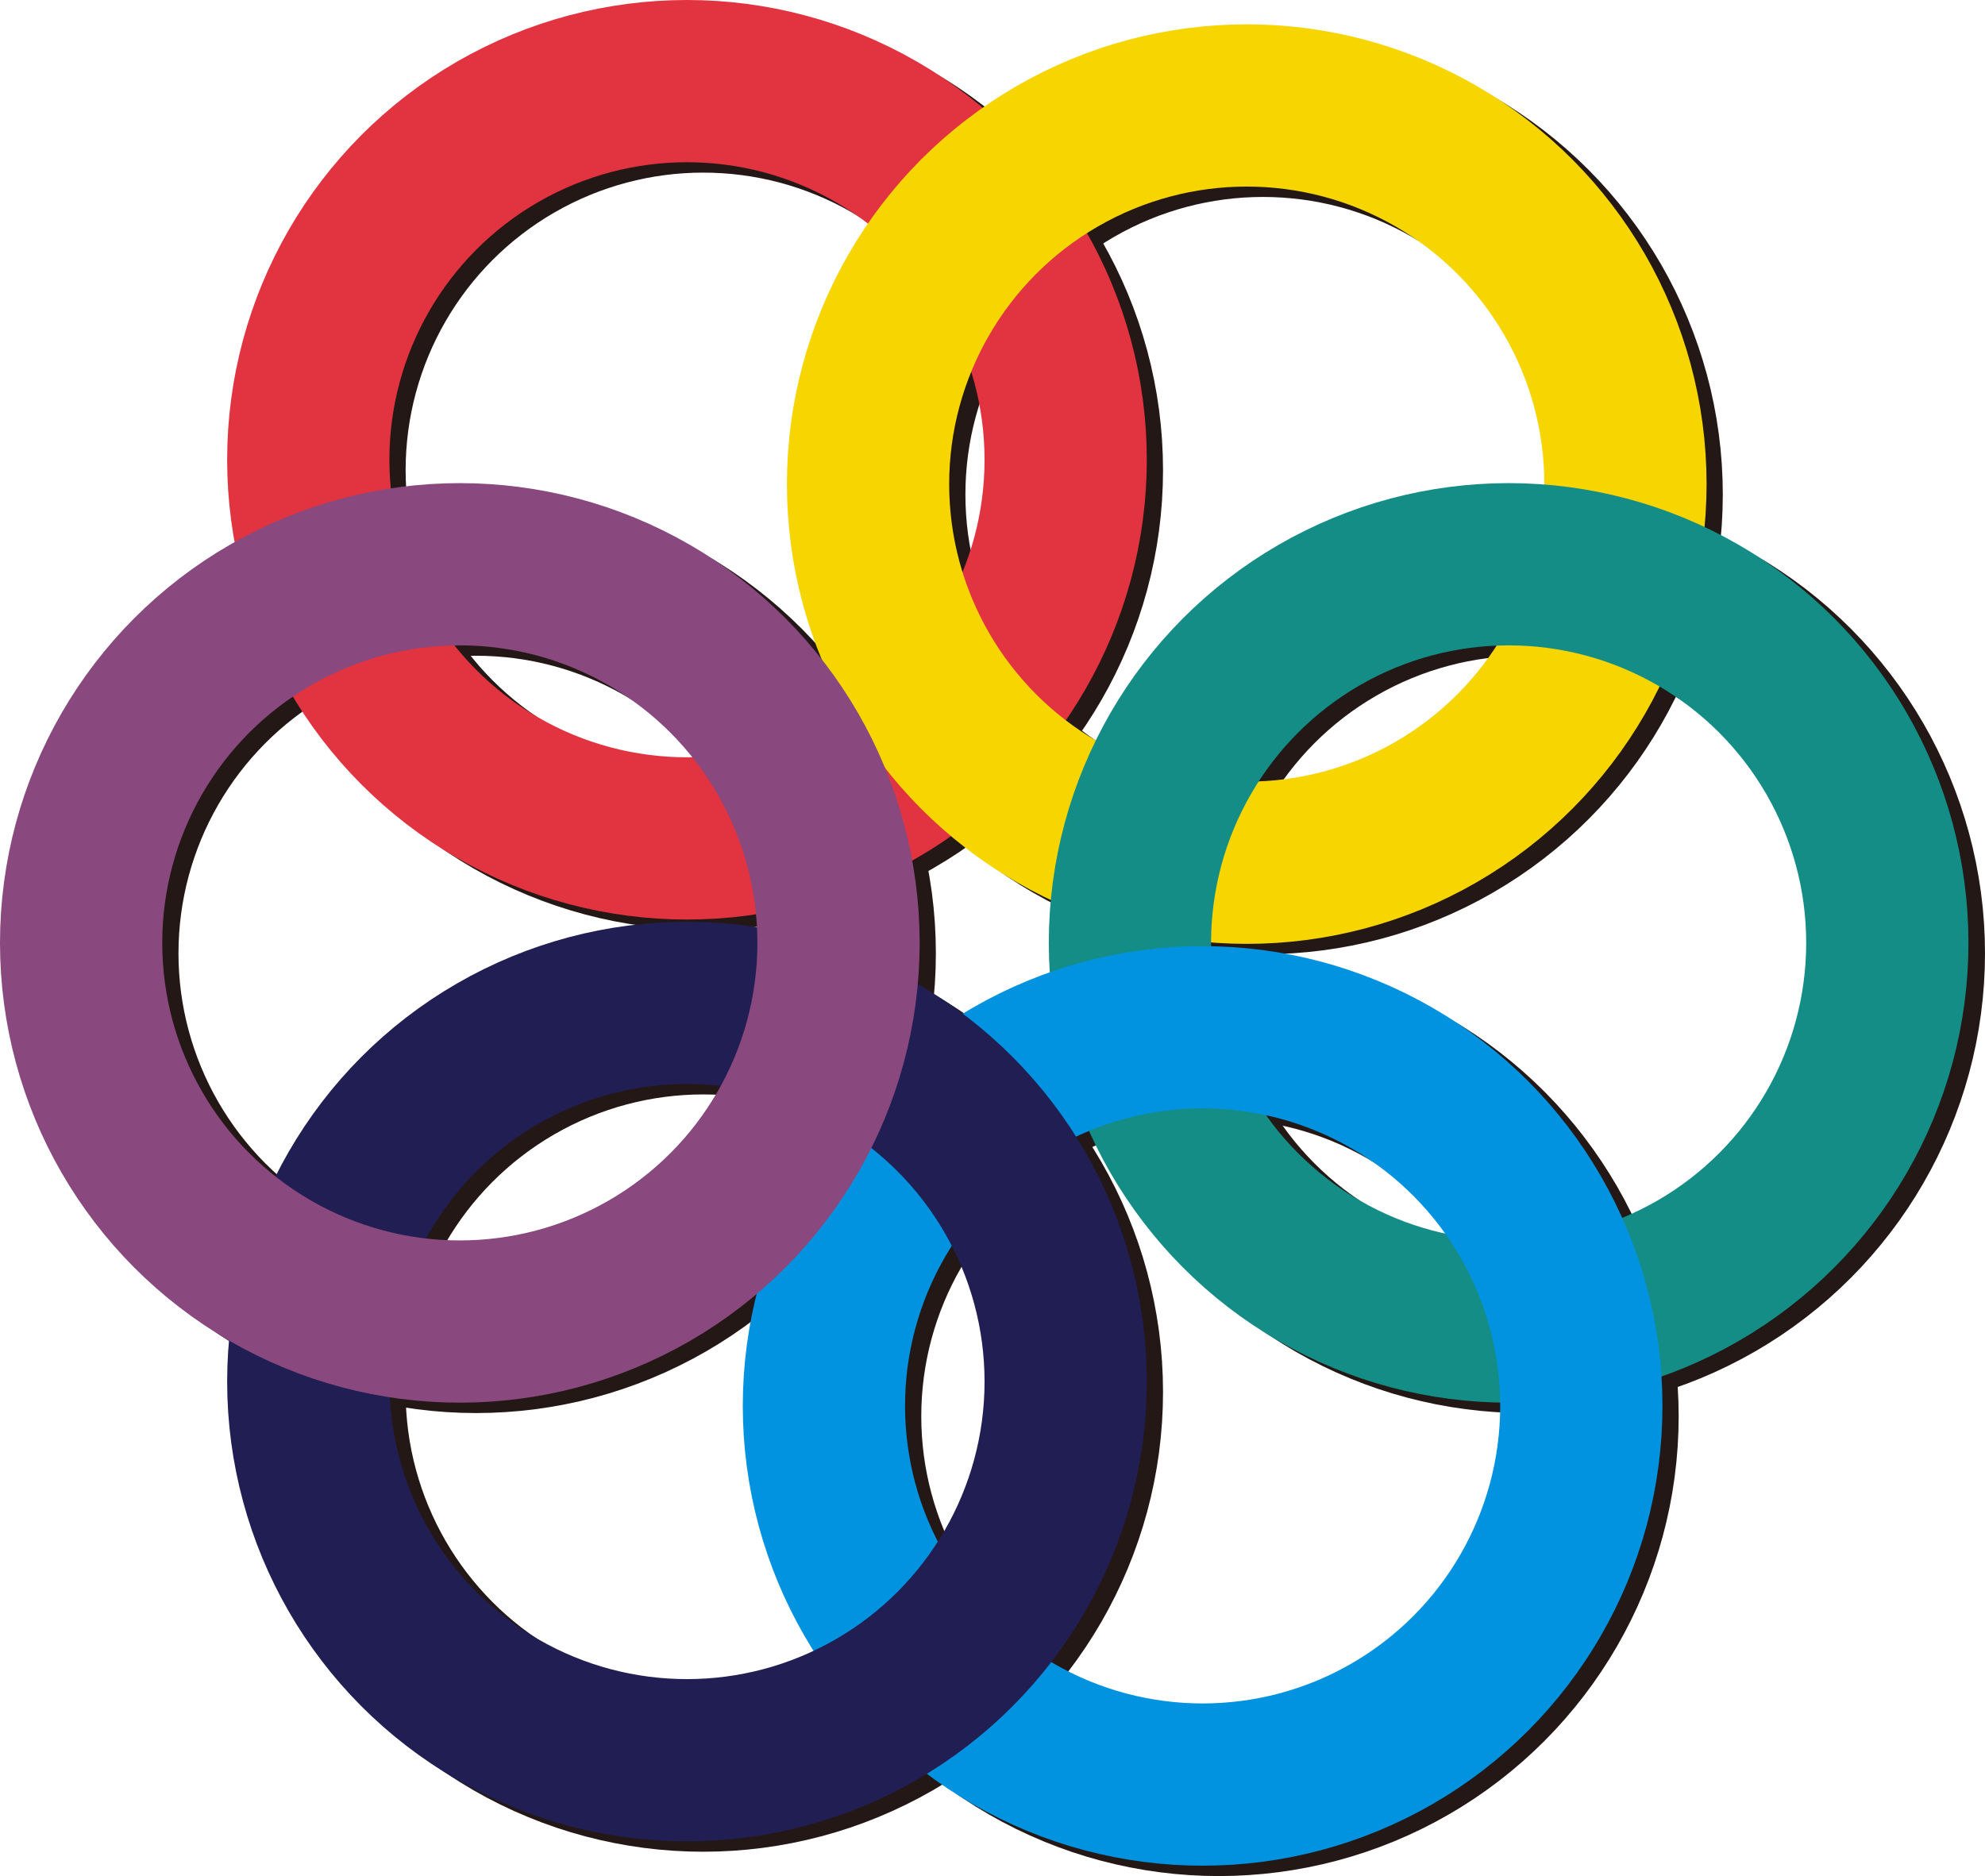 <svg id="图层_1" data-name="图层 1" xmlns="http://www.w3.org/2000/svg" viewBox="0 0 61.17 57.82"><defs><style>.cls-1,.cls-2,.cls-3,.cls-4,.cls-5,.cls-6,.cls-7{fill:none;stroke-miterlimit:10;stroke-width:5px;}.cls-1{stroke:#231815;}.cls-2{stroke:#e23340;}.cls-3{stroke:#f7d501;}.cls-4{stroke:#148d86;}.cls-5{stroke:#0193e0;}.cls-6{stroke:#211e53;}.cls-7{stroke:#89487e;}</style></defs><title>未标题-1</title><circle class="cls-1" cx="21.67" cy="14.49" r="11.67"/><circle class="cls-1" cx="38.92" cy="15.24" r="11.67"/><circle class="cls-1" cx="47" cy="29.38" r="11.67"/><circle class="cls-1" cx="37.56" cy="43.65" r="11.67"/><circle class="cls-1" cx="21.67" cy="42.9" r="11.67"/><circle class="cls-1" cx="14.67" cy="29.38" r="11.67"/><circle class="cls-2" cx="21.17" cy="14.17" r="11.67"/><circle class="cls-3" cx="38.42" cy="14.92" r="11.67"/><circle class="cls-4" cx="46.49" cy="29.06" r="11.67"/><circle class="cls-5" cx="37.06" cy="43.33" r="11.67"/><circle class="cls-6" cx="21.17" cy="42.58" r="11.67"/><circle class="cls-7" cx="14.17" cy="29.06" r="11.67"/></svg>